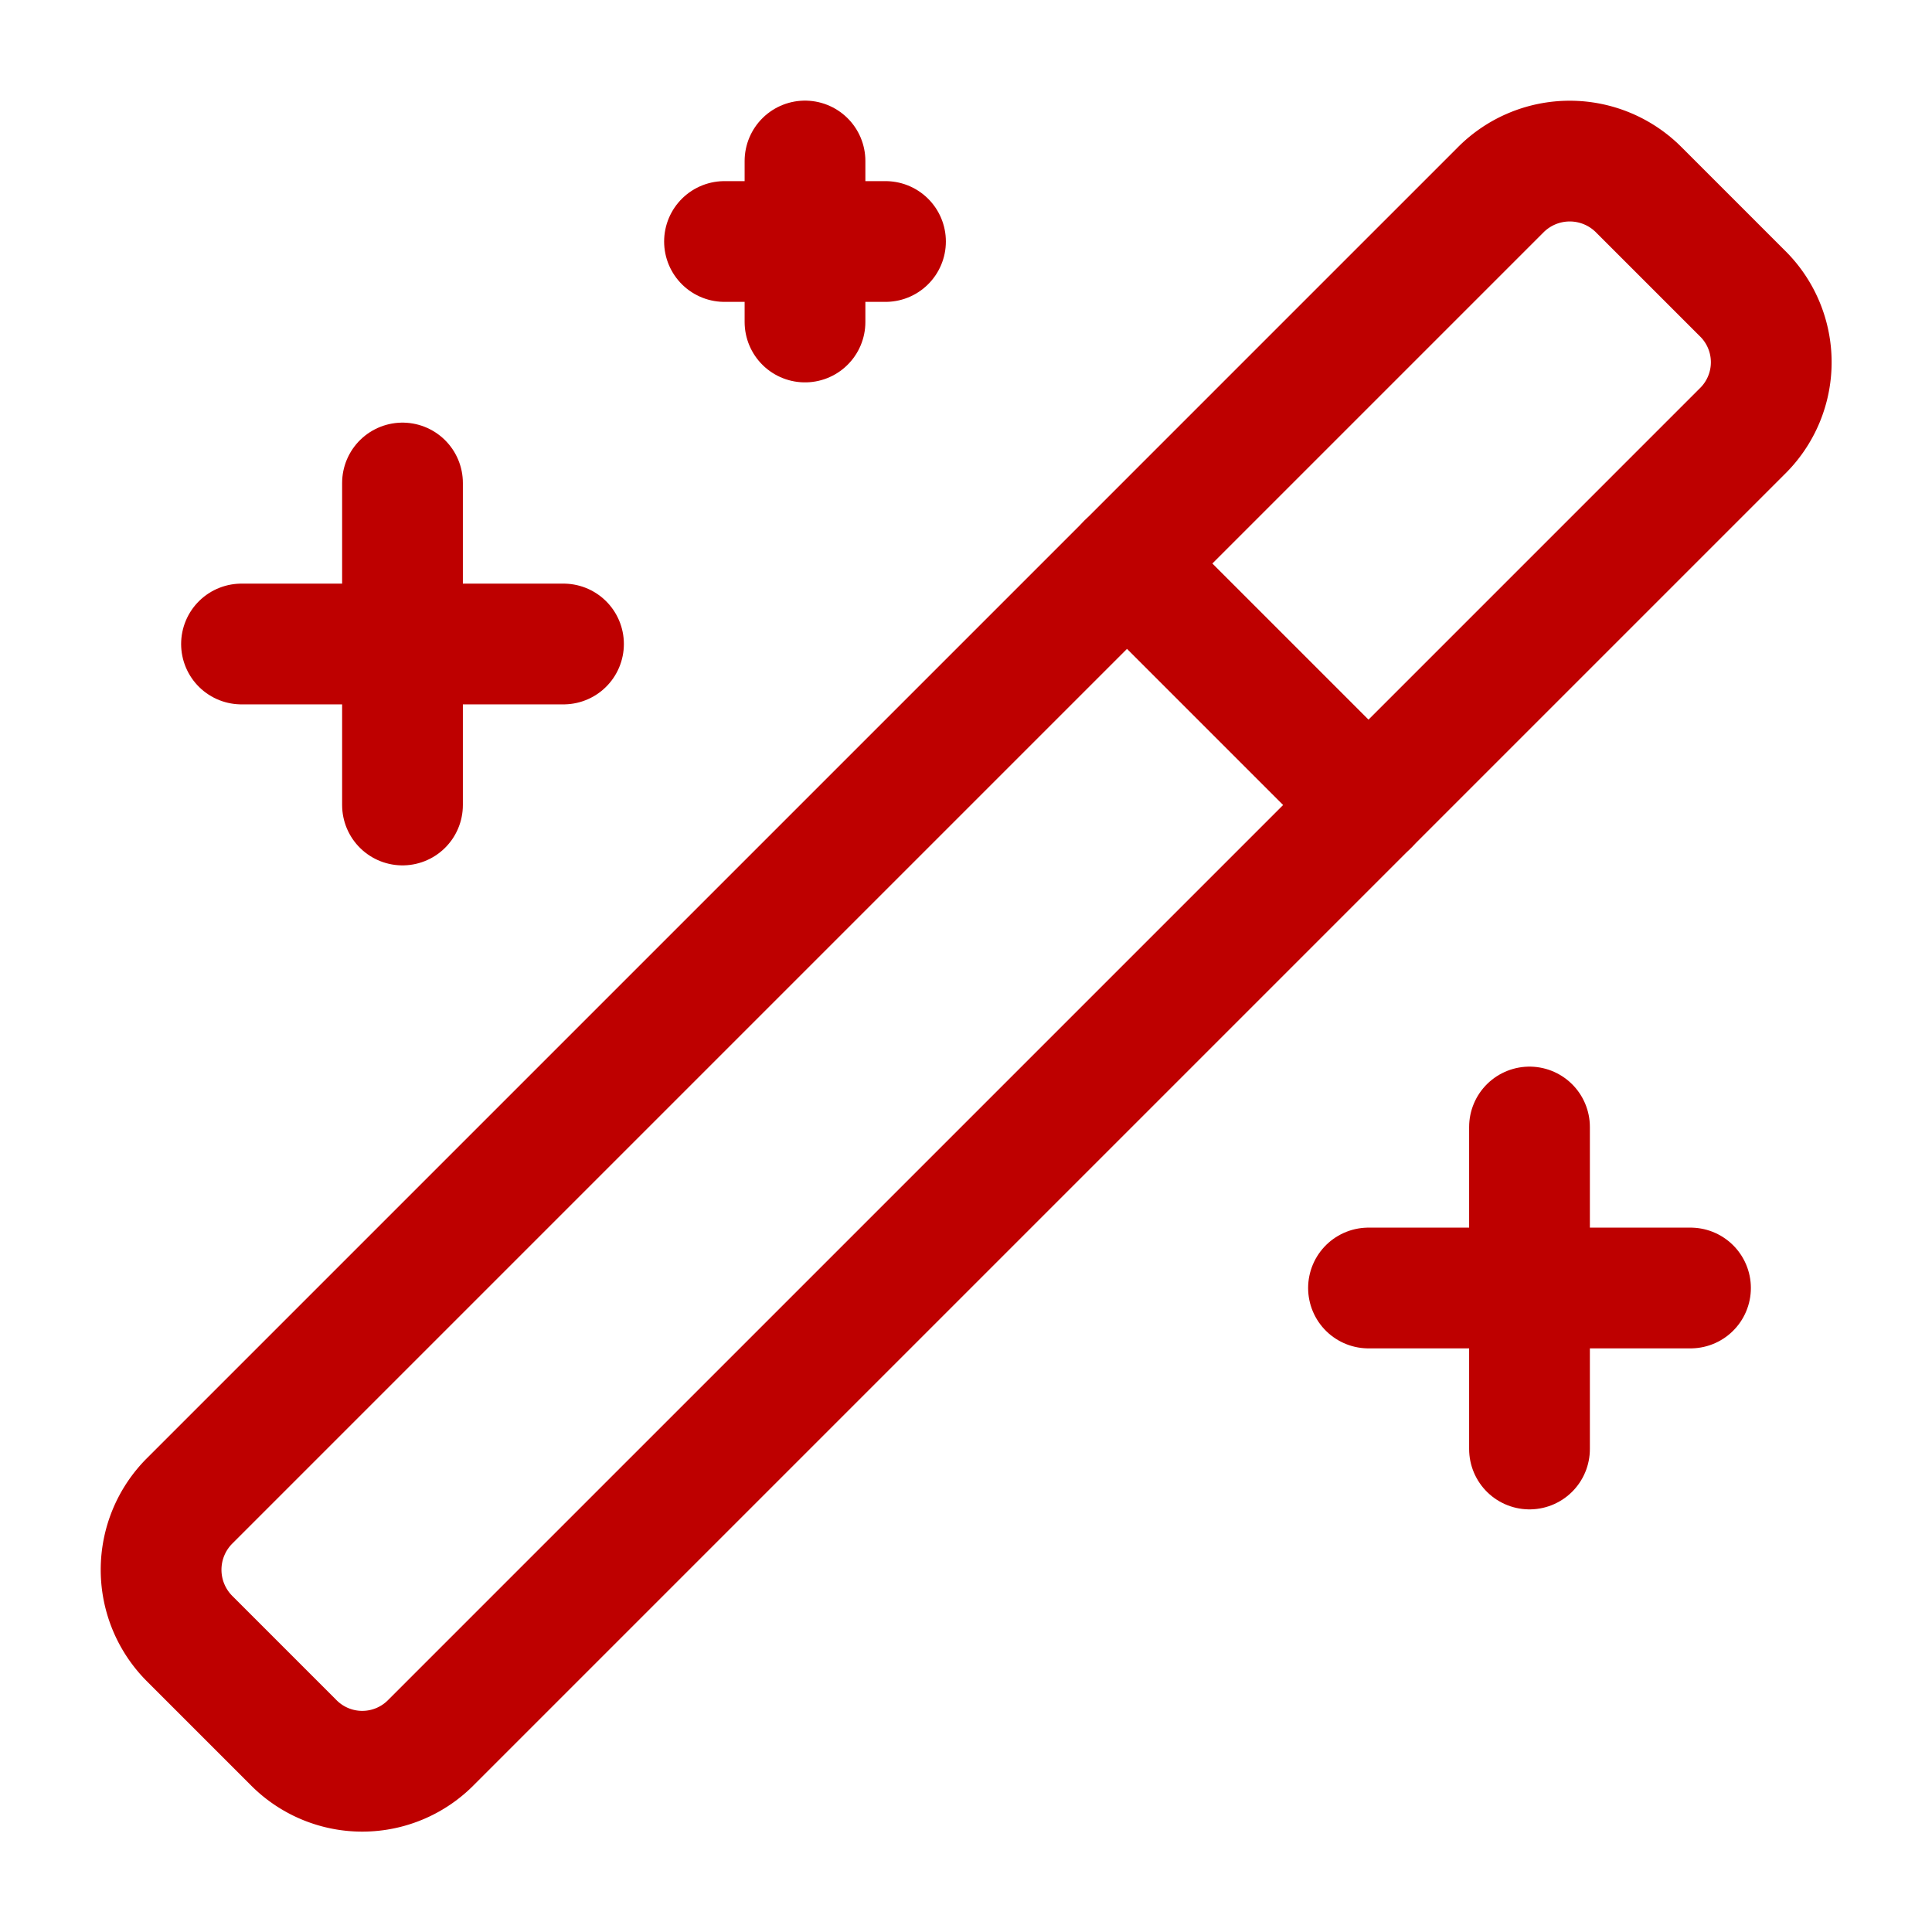 <svg xmlns="http://www.w3.org/2000/svg" width="24" height="24" viewBox="0 0 24 24" fill="none" stroke="#be0000" stroke-width="1.5" stroke-linecap="round" stroke-linejoin="round" class="lucide lucide-wand-sparkles"><path d="m21.64 3.64-1.28-1.28a1.21 1.21 0 0 0-1.72 0L2.36 18.64a1.21 1.21 0 0 0 0 1.72l1.28 1.28a1.2 1.2 0 0 0 1.72 0L21.64 5.36a1.2 1.2 0 0 0 0-1.72"/><path d="m14 7 3 3"/><path d="M5 6v4"/><path d="M19 14v4"/><path d="M10 2v2"/><path d="M7 8H3"/><path d="M21 16h-4"/><path d="M11 3H9"/></svg>